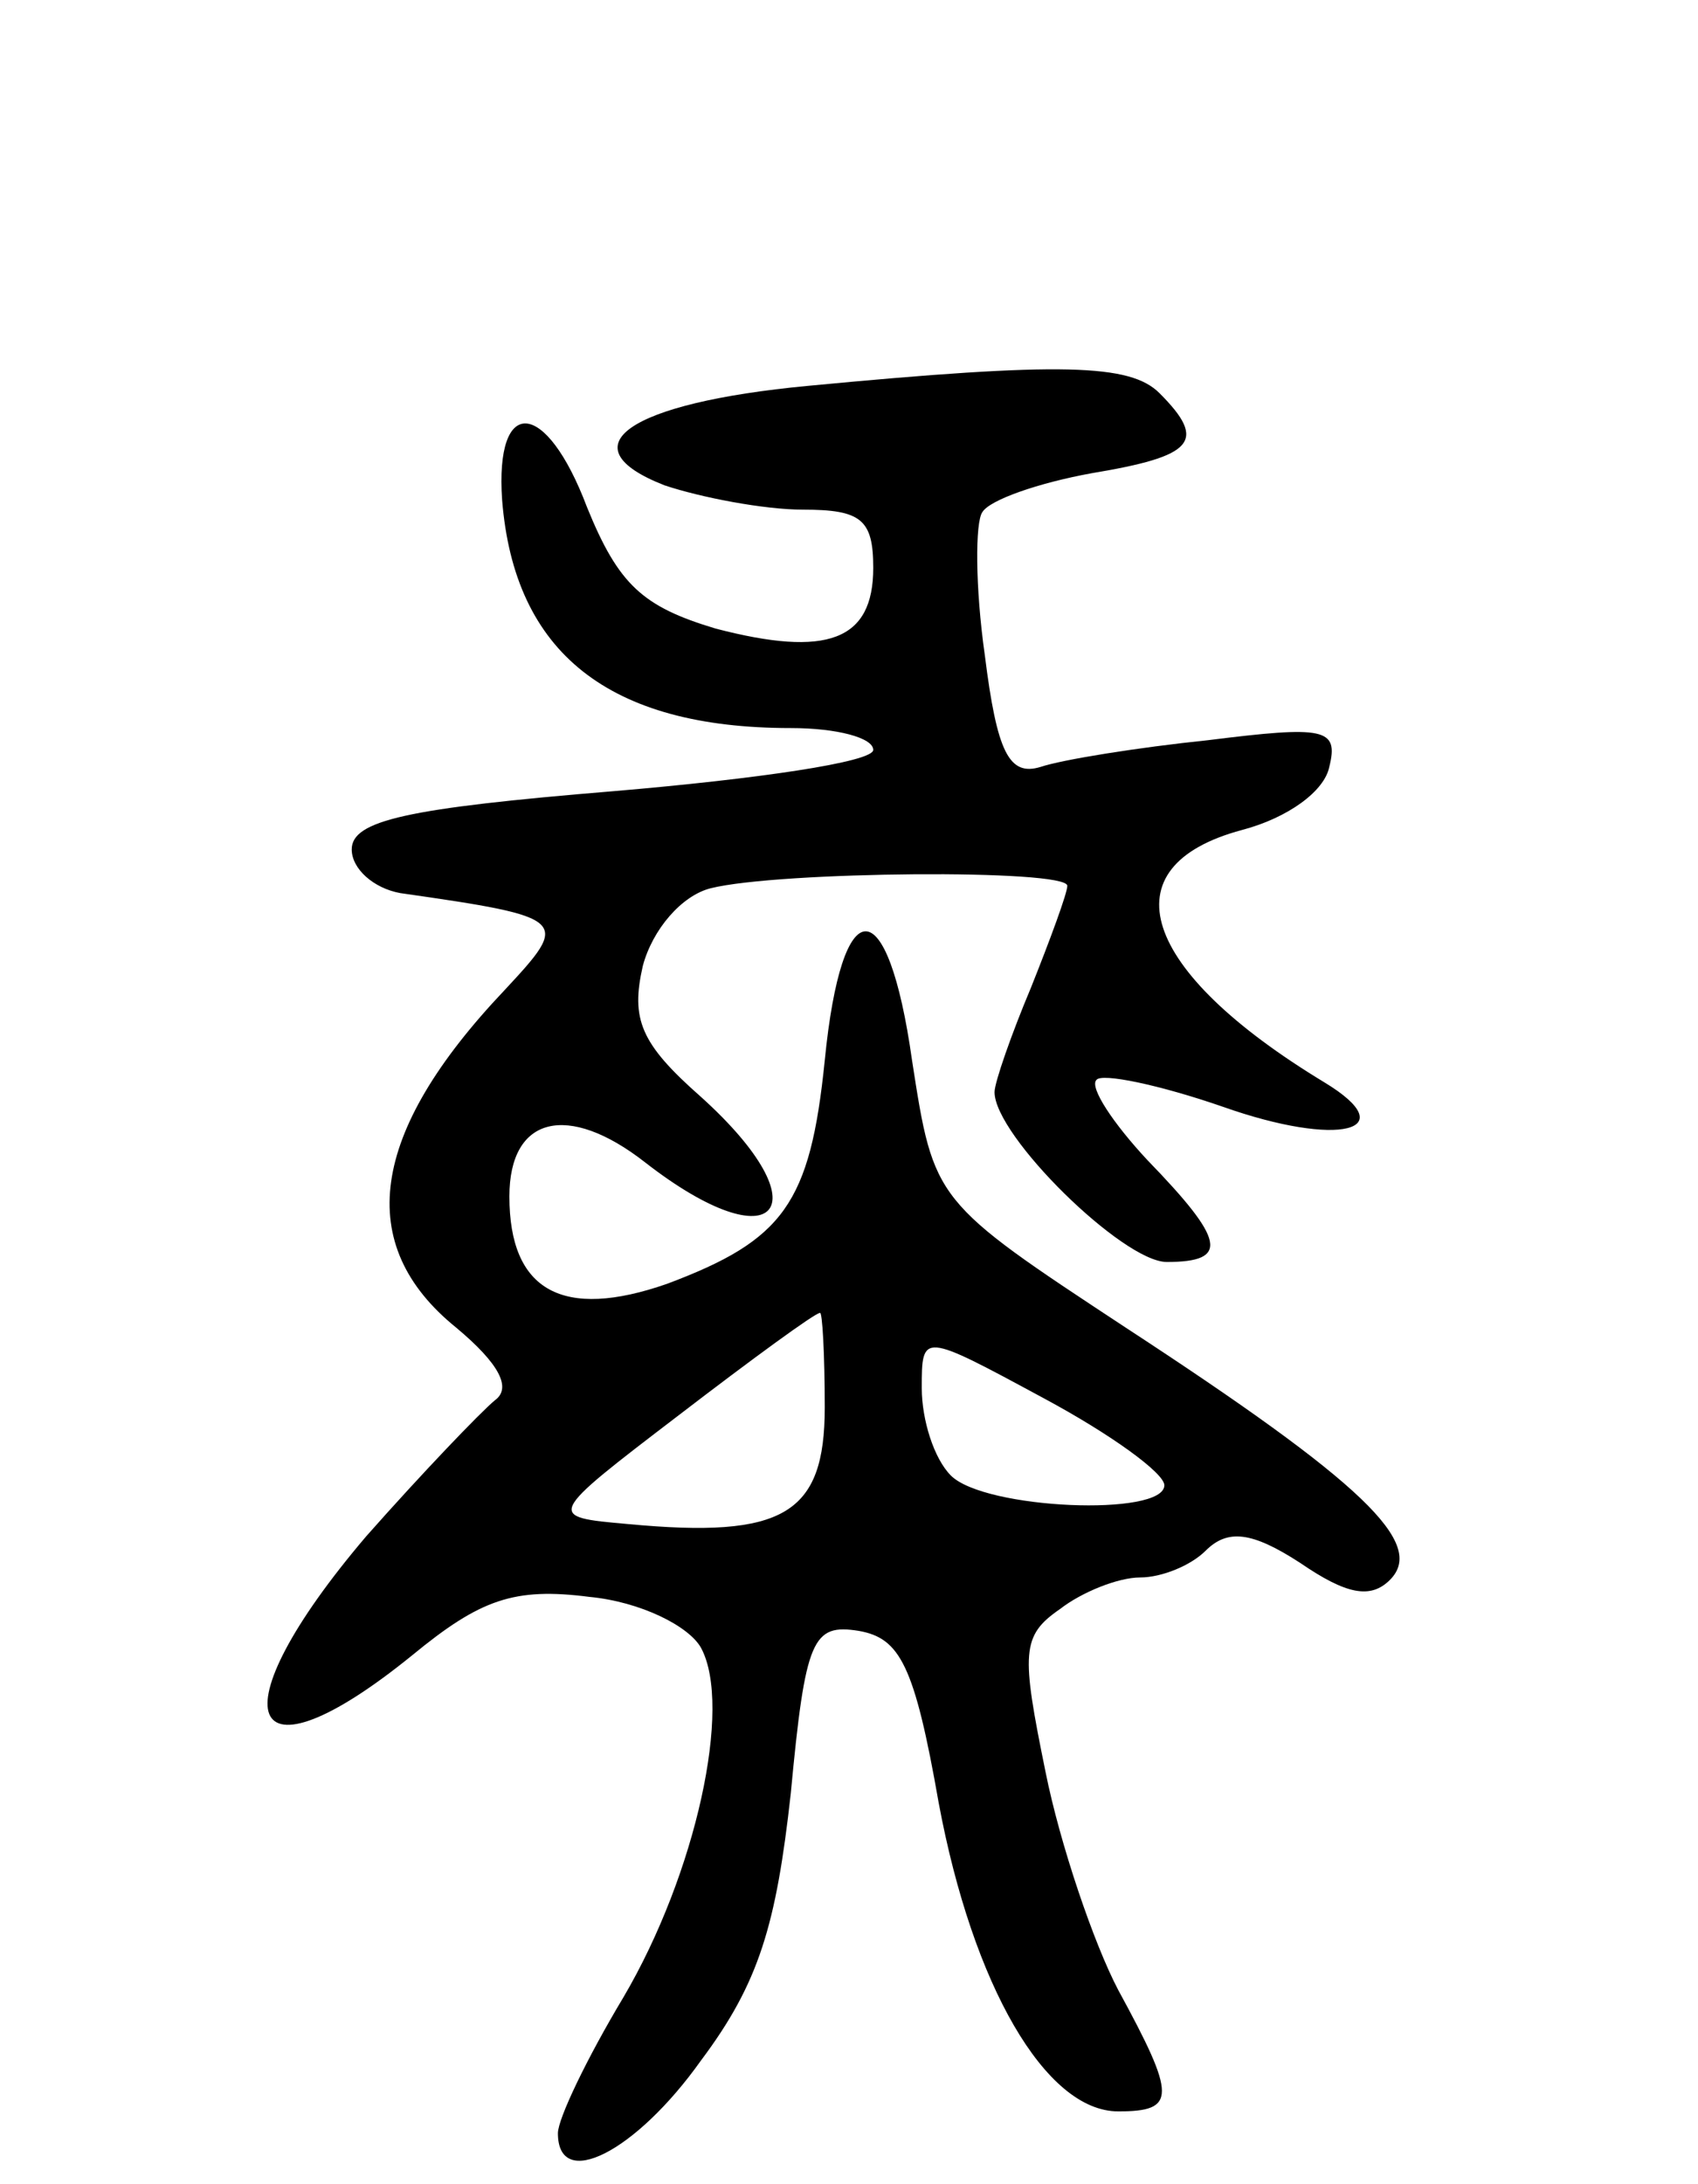 <svg version="1.0" xmlns="http://www.w3.org/2000/svg" width="70" height="90" viewBox="0 0 70 90" ><g transform="translate(0,90) scale(0.1,-0.1)" ><path d="M333 741 c-74 -7 -100 -25 -59 -41 15 -5 41 -10 57 -10 24 0 29 -4 29 -24 0 -30 -19 -37 -65 -25 -30 9 -40 18 -53 50 -17 45 -38 46 -35 3 5 -63 44 -94 119 -94 19 0 34 -4 34 -9 0 -5 -48 -12 -107 -17 -85 -7 -108 -12 -108 -24 0 -8 9 -16 20 -18 70 -10 70 -11 43 -40 -56 -59 -62 -105 -20 -139 18 -15 23 -25 16 -30 -6 -5 -30 -30 -53 -56 -63 -74 -50 -105 19 -49 28 23 42 28 73 24 21 -2 41 -12 46 -21 13 -24 -2 -93 -32 -144 -15 -25 -27 -50 -27 -56 0 -24 32 -8 59 30 24 32 31 56 37 110 6 64 9 70 28 67 17 -3 23 -14 33 -71 14 -75 44 -127 74 -127 24 0 24 6 0 50 -10 19 -24 60 -30 90 -10 49 -10 56 6 67 9 7 24 13 33 13 9 0 21 5 27 11 9 9 19 8 39 -5 19 -13 29 -15 37 -7 15 15 -11 40 -109 104 -79 52 -79 52 -88 110 -10 71 -29 71 -36 0 -6 -59 -17 -74 -65 -92 -43 -15 -65 -3 -65 36 0 33 24 39 56 14 54 -42 74 -19 23 27 -25 22 -29 32 -24 54 4 15 16 29 28 32 28 7 147 8 147 1 0 -3 -7 -22 -15 -42 -8 -19 -15 -39 -15 -43 0 -18 53 -70 71 -70 26 0 24 9 -8 42 -14 15 -24 30 -21 33 2 3 26 -2 52 -11 48 -17 75 -10 42 10 -76 46 -90 89 -34 104 19 5 34 16 36 26 4 16 -2 17 -50 11 -29 -3 -60 -8 -69 -11 -13 -4 -18 6 -23 46 -4 28 -4 55 -1 59 3 5 23 12 45 16 42 7 48 13 28 33 -12 12 -40 13 -145 3z m7 -421 c0 -44 -17 -54 -81 -48 -34 3 -34 3 21 45 30 23 56 42 58 42 1 1 2 -17 2 -39z m140 -32 c0 -13 -74 -10 -88 4 -7 7 -12 23 -12 36 0 23 0 23 50 -4 28 -15 50 -31 50 -36z"/></g></svg> 
